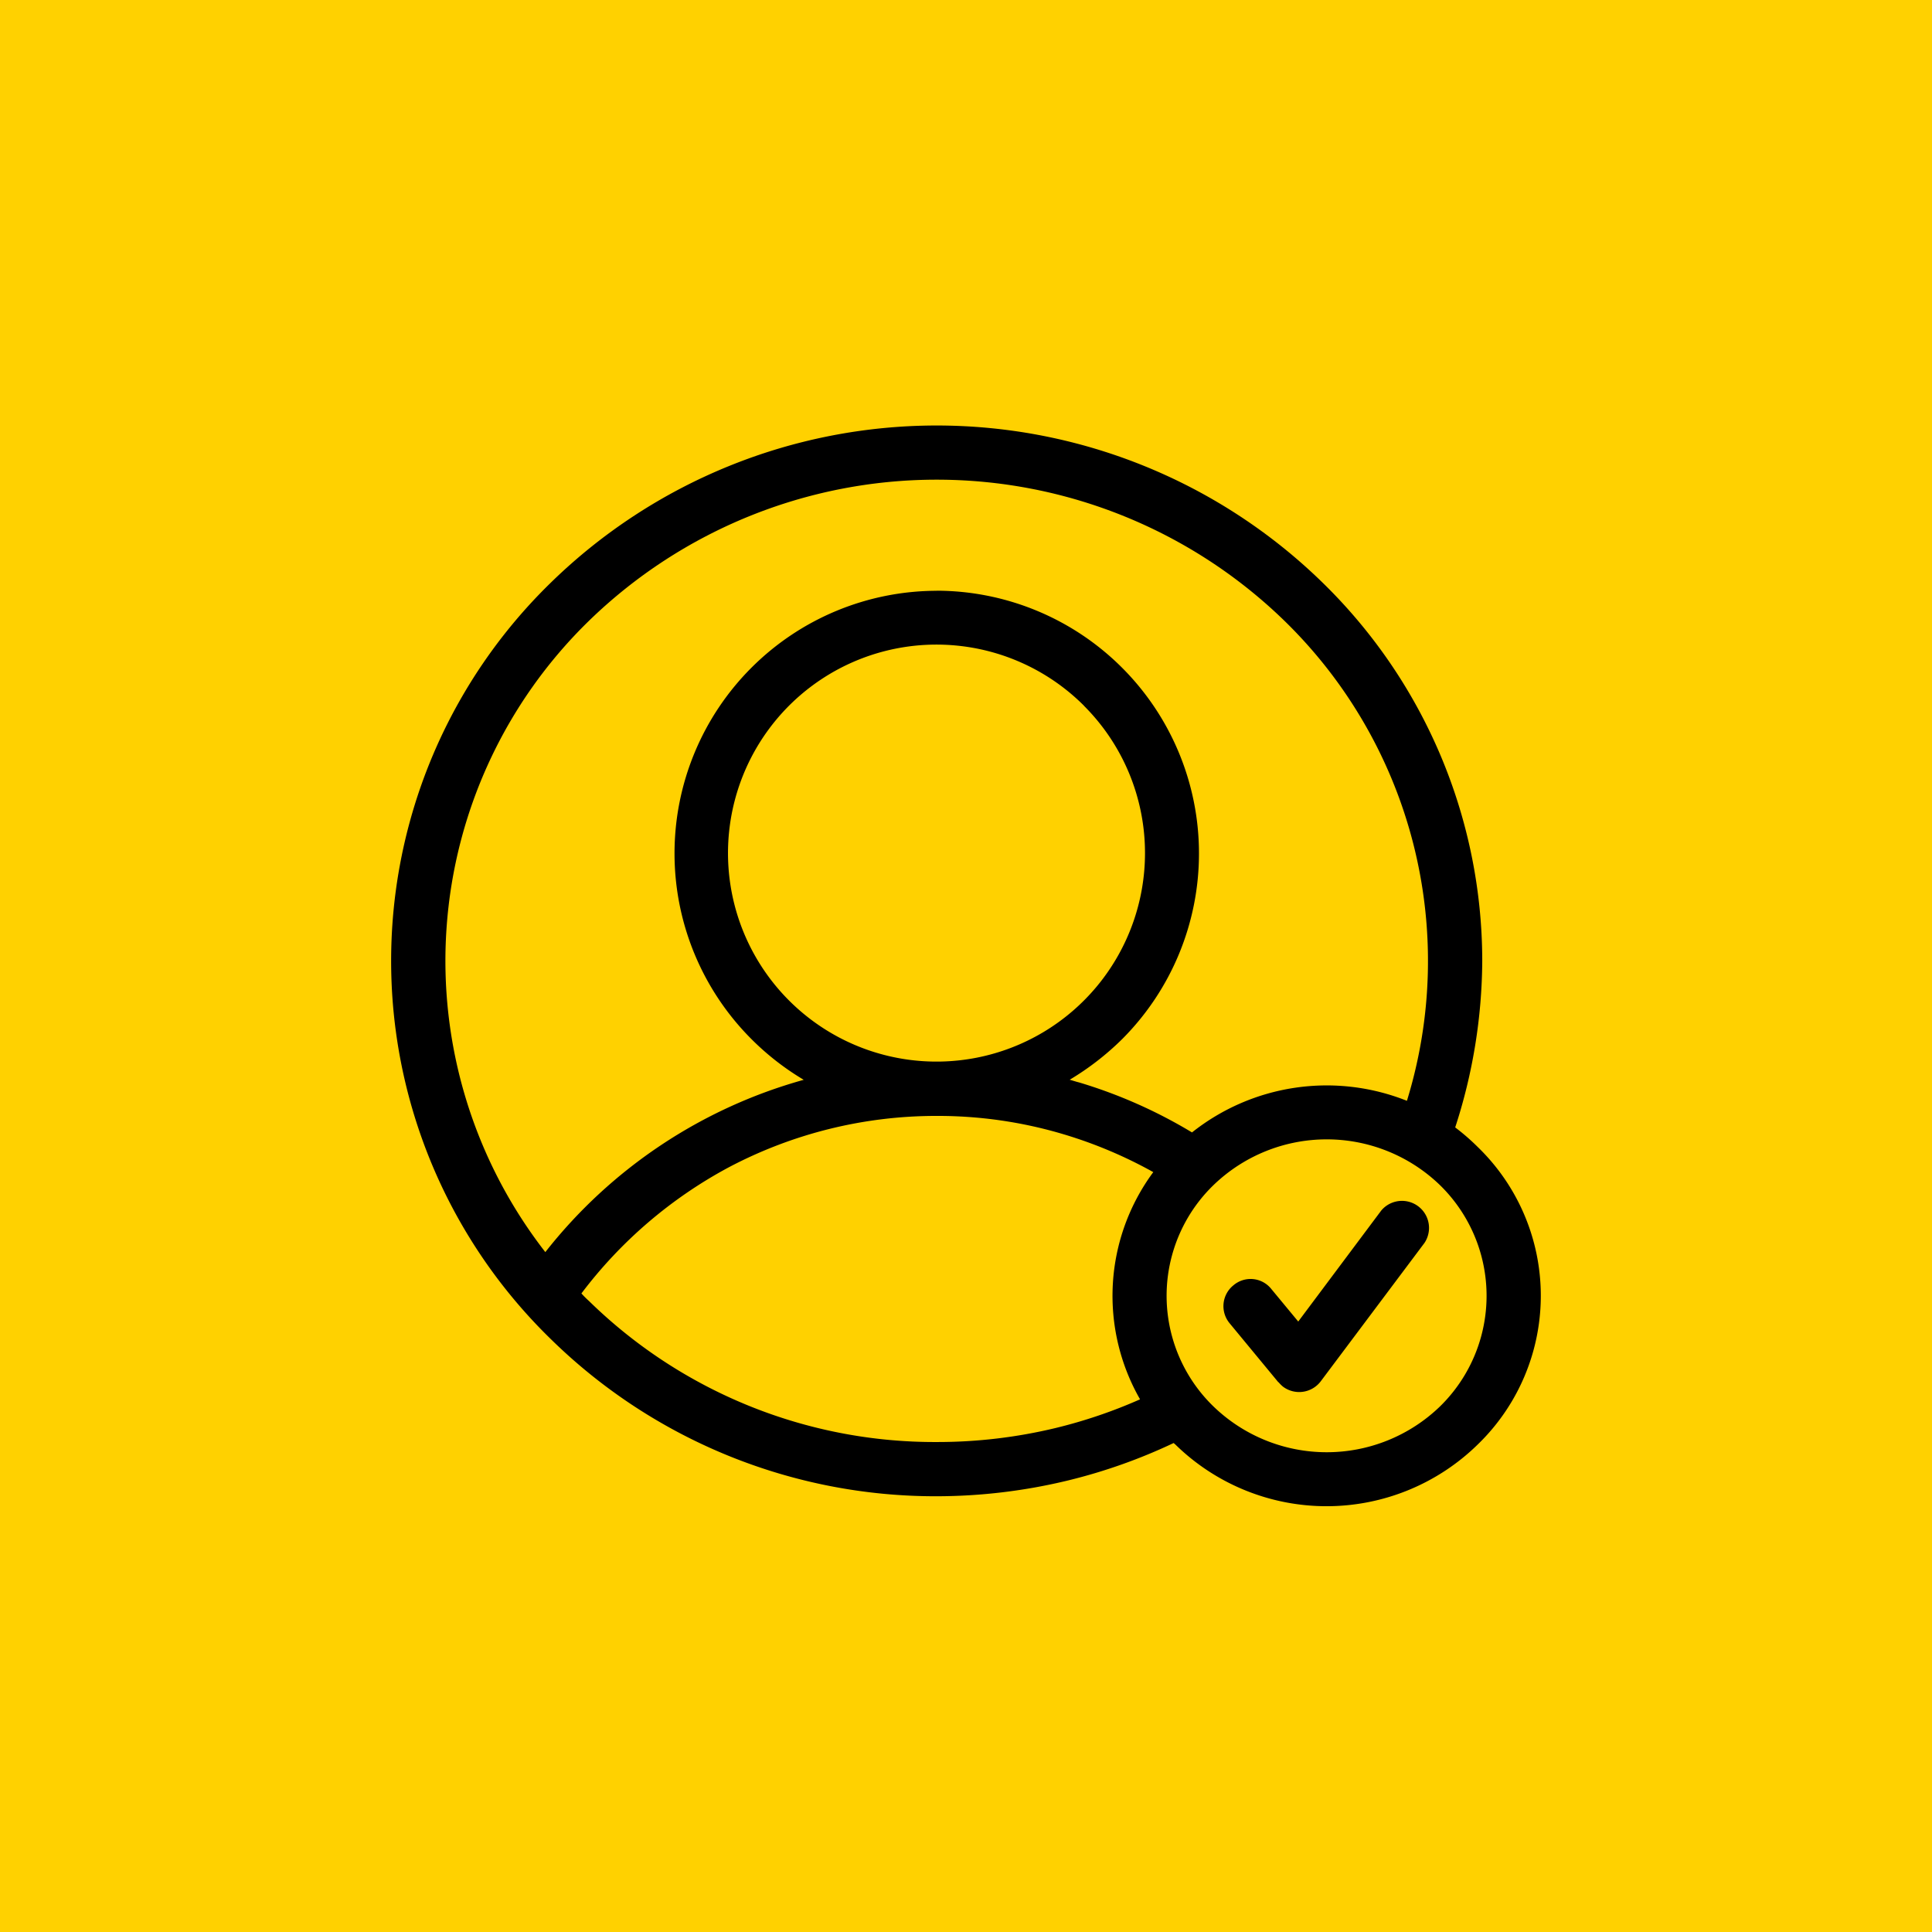 <svg xmlns="http://www.w3.org/2000/svg" xmlns:xlink="http://www.w3.org/1999/xlink" width="100" height="100" viewBox="0 0 100 100"><defs><clipPath id="a"><path d="M244,254.34h59.74v55.937H244Zm0,0" transform="translate(-244 -254.34)"/></clipPath></defs><g transform="translate(1367 -9891)"><rect width="100" height="100" transform="translate(-1367 9891)" fill="#ffd100"/><g transform="translate(-1346.87 9913.031)"><g transform="translate(0 0)" clip-path="url(#a)"><path d="M272.856,262.884a13.6,13.6,0,0,1,9.615,23.2,14.23,14.23,0,0,1-2.725,2.112c.154.042.322.1.489.14a25.46,25.46,0,0,1,5.842,2.587,11.209,11.209,0,0,1,11.124-1.636,24.577,24.577,0,0,0-6.345-24.85,25.825,25.825,0,0,0-35.987,0,24.56,24.56,0,0,0-2.264,32.681A25.782,25.782,0,0,1,265.98,288.2a13.749,13.749,0,0,1-2.711-2.112,13.593,13.593,0,0,1,9.587-23.2Zm23.018,32.08a1.4,1.4,0,0,1,2.236,1.678l-5.367,7.16a1.4,1.4,0,0,1-1.957.28,1.933,1.933,0,0,1-.237-.238v.014l-2.53-3.063a1.384,1.384,0,0,1,.2-1.957,1.368,1.368,0,0,1,1.957.182l1.4,1.692Zm-11.8-1.986a23.133,23.133,0,0,0-4.64-1.958,22.715,22.715,0,0,0-6.583-.951,22.98,22.98,0,0,0-10.747,2.658,23.392,23.392,0,0,0-7.631,6.53,5.111,5.111,0,0,0,.391.391,25.572,25.572,0,0,0,17.986,7.3,26.135,26.135,0,0,0,6.178-.728,25.779,25.779,0,0,0,4.36-1.482,10.774,10.774,0,0,1,.685-11.761ZM285.126,307a28.51,28.51,0,0,1-5.436,1.93,29.037,29.037,0,0,1-6.834.825,28.427,28.427,0,0,1-19.943-8.111,27.317,27.317,0,0,1,0-39.2,28.59,28.59,0,0,1,39.9,0,27.37,27.37,0,0,1,8.287,19.591,28.256,28.256,0,0,1-1.4,8.629,11.38,11.38,0,0,1,1.16,1.007,10.712,10.712,0,0,1,0,15.411,11.183,11.183,0,0,1-15.639,0Zm13.794-13.341a8.436,8.436,0,0,0-11.74,0,7.975,7.975,0,0,0,0,11.44,8.436,8.436,0,0,0,11.74,0,8.007,8.007,0,0,0,0-11.44Zm-18.434-24.822a10.792,10.792,0,1,0,3.158,7.636A10.771,10.771,0,0,0,280.486,268.842ZM272.856,287.259Zm0,0" transform="translate(-244.509 -254.34)"/></g></g></g></svg>
